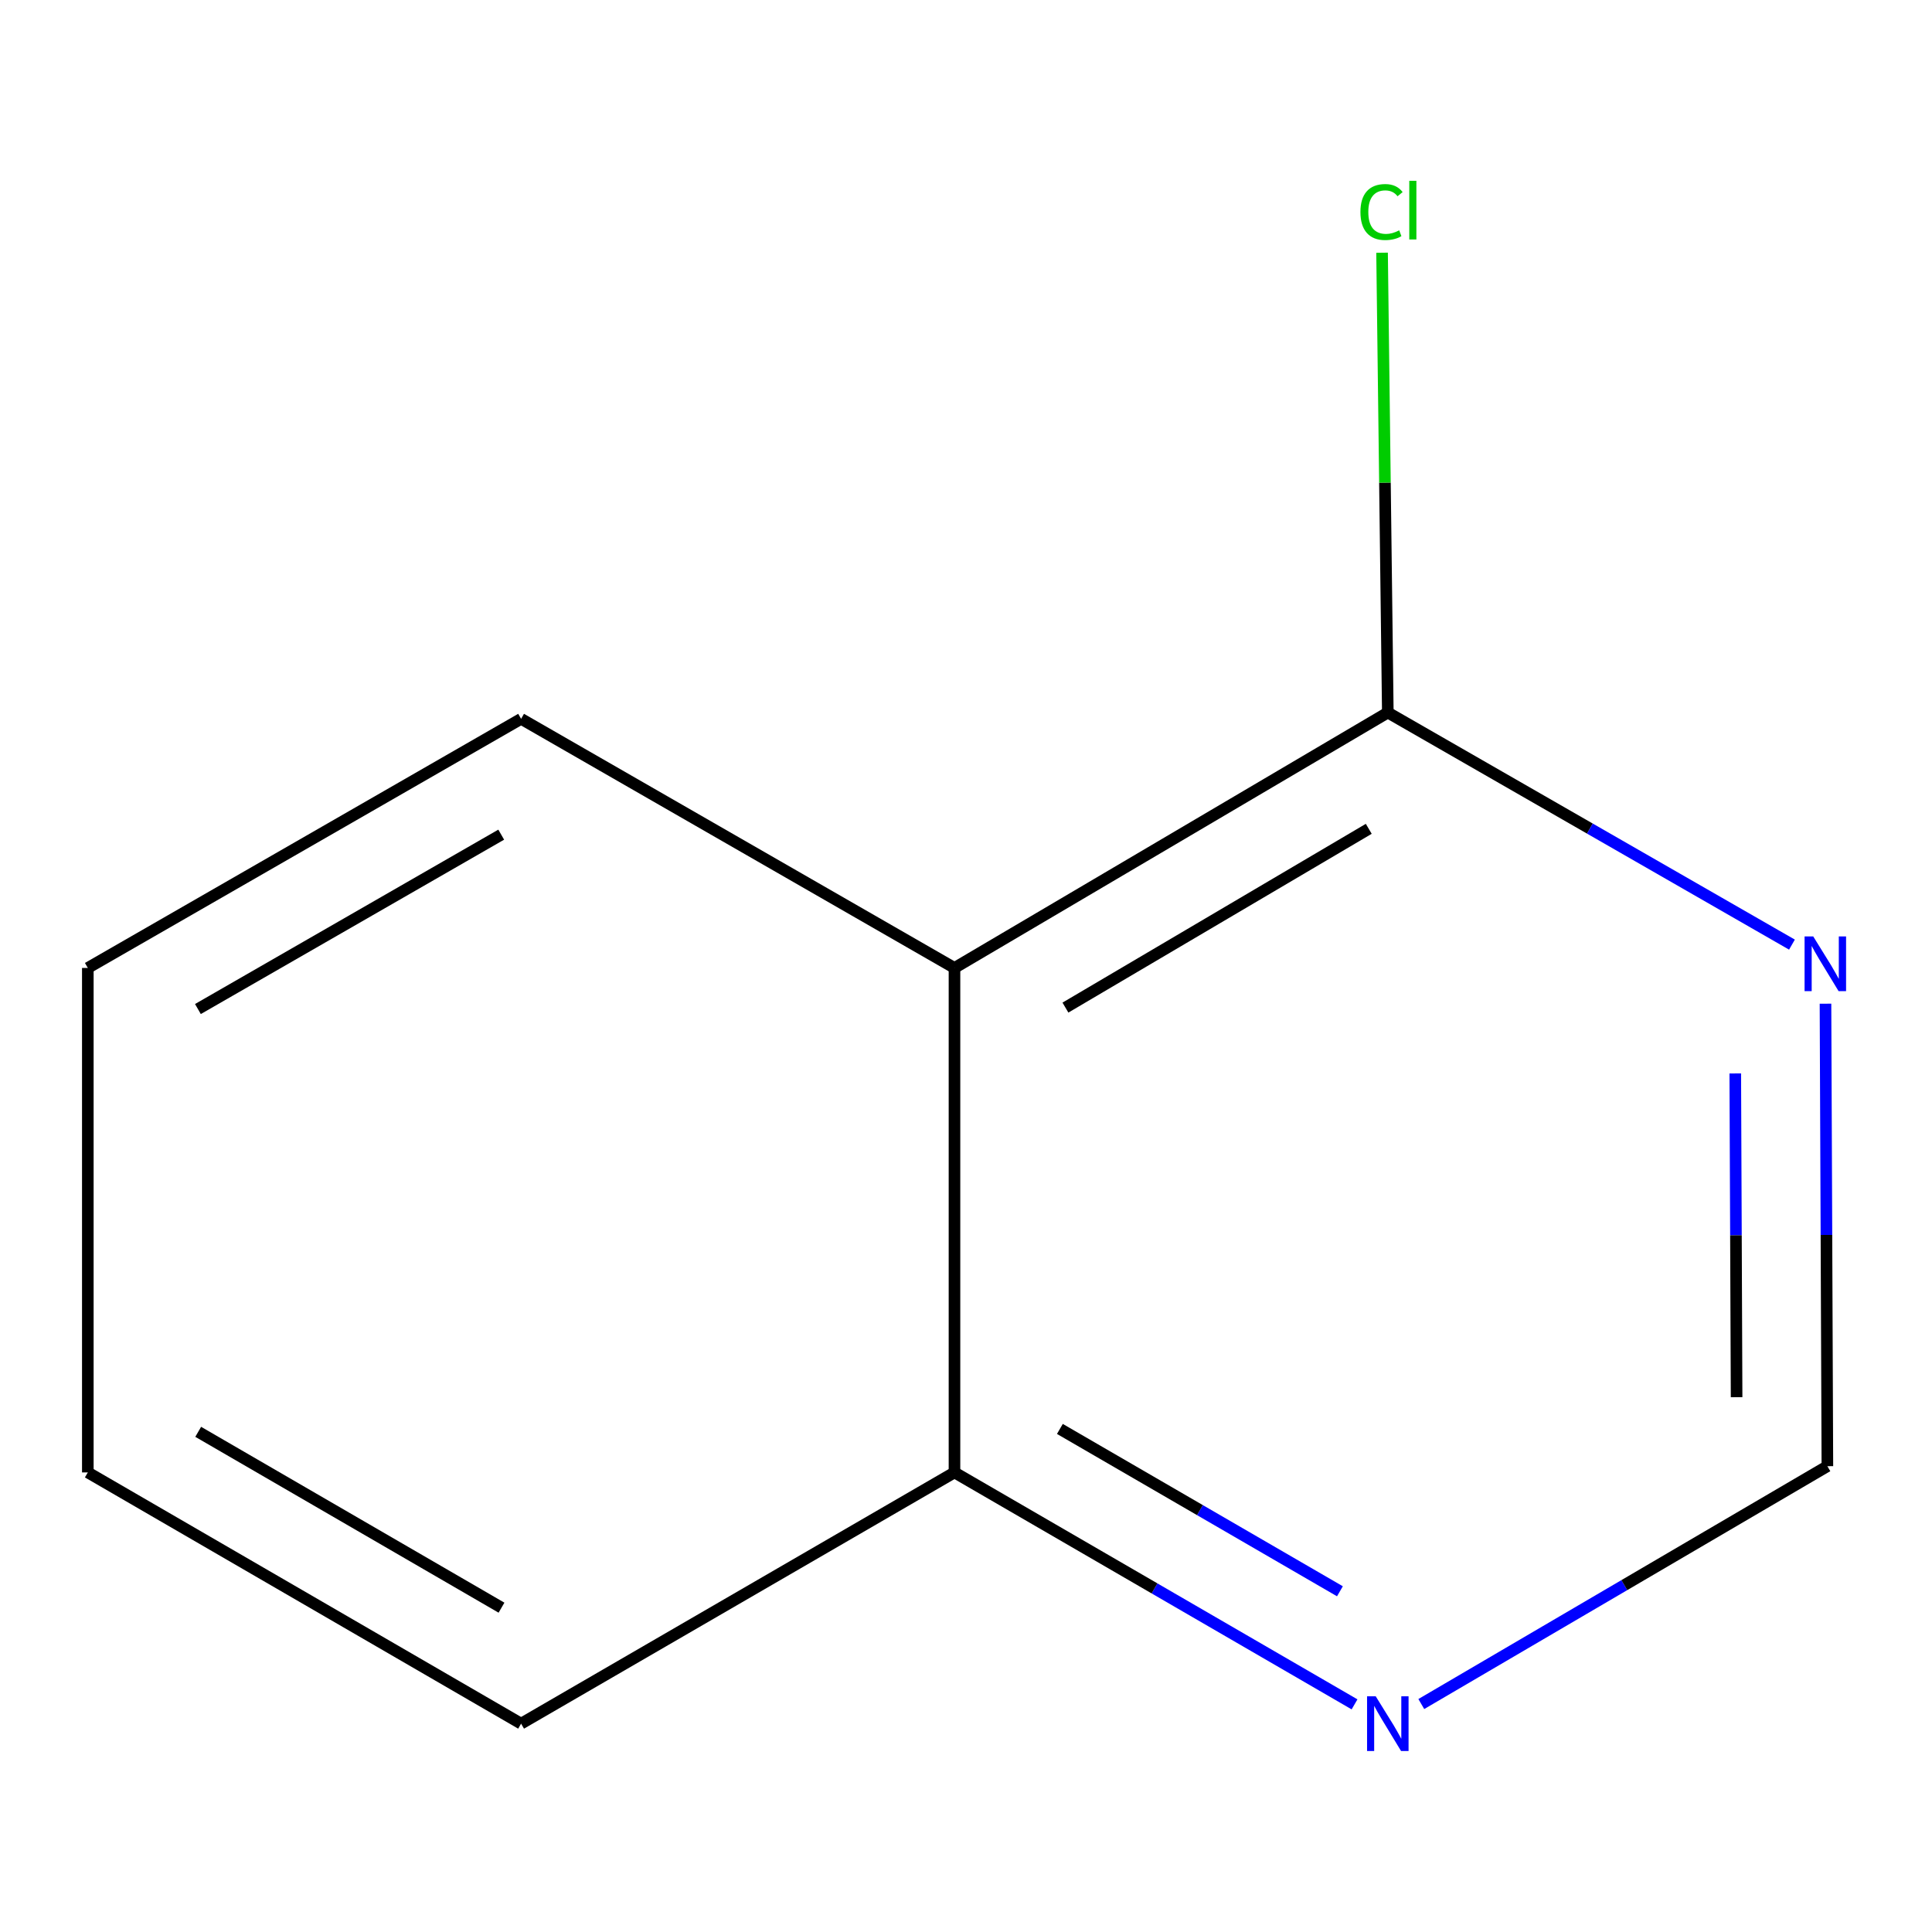<?xml version='1.0' encoding='iso-8859-1'?>
<svg version='1.1' baseProfile='full'
              xmlns='http://www.w3.org/2000/svg'
                      xmlns:rdkit='http://www.rdkit.org/xml'
                      xmlns:xlink='http://www.w3.org/1999/xlink'
                  xml:space='preserve'
width='1000px' height='1000px' viewBox='0 0 1000 1000'>
<!-- END OF HEADER -->
<rect style='opacity:1.0;fill:#FFFFFF;stroke:none' width='1000' height='1000' x='0' y='0'> </rect>
<path class='bond-0' d='M 494.039,501.01 L 718.331,368.813' style='fill:none;fill-rule:evenodd;stroke:#000000;stroke-width:6px;stroke-linecap:butt;stroke-linejoin:miter;stroke-opacity:1' />
<path class='bond-0' d='M 551.467,521.534 L 708.471,428.997' style='fill:none;fill-rule:evenodd;stroke:#000000;stroke-width:6px;stroke-linecap:butt;stroke-linejoin:miter;stroke-opacity:1' />
<path class='bond-4' d='M 494.039,501.01 L 494.039,762.125' style='fill:none;fill-rule:evenodd;stroke:#000000;stroke-width:6px;stroke-linecap:butt;stroke-linejoin:miter;stroke-opacity:1' />
<path class='bond-6' d='M 494.039,501.01 L 269.721,372.066' style='fill:none;fill-rule:evenodd;stroke:#000000;stroke-width:6px;stroke-linecap:butt;stroke-linejoin:miter;stroke-opacity:1' />
<path class='bond-1' d='M 718.331,368.813 L 822.923,428.874' style='fill:none;fill-rule:evenodd;stroke:#000000;stroke-width:6px;stroke-linecap:butt;stroke-linejoin:miter;stroke-opacity:1' />
<path class='bond-1' d='M 822.923,428.874 L 927.515,488.934' style='fill:none;fill-rule:evenodd;stroke:#0000FF;stroke-width:6px;stroke-linecap:butt;stroke-linejoin:miter;stroke-opacity:1' />
<path class='bond-5' d='M 718.331,368.813 L 716.842,249.81' style='fill:none;fill-rule:evenodd;stroke:#000000;stroke-width:6px;stroke-linecap:butt;stroke-linejoin:miter;stroke-opacity:1' />
<path class='bond-5' d='M 716.842,249.81 L 715.354,130.807' style='fill:none;fill-rule:evenodd;stroke:#00CC00;stroke-width:6px;stroke-linecap:butt;stroke-linejoin:miter;stroke-opacity:1' />
<path class='bond-11' d='M 944.868,519.511 L 945.359,639.205' style='fill:none;fill-rule:evenodd;stroke:#0000FF;stroke-width:6px;stroke-linecap:butt;stroke-linejoin:miter;stroke-opacity:1' />
<path class='bond-11' d='M 945.359,639.205 L 945.85,758.898' style='fill:none;fill-rule:evenodd;stroke:#000000;stroke-width:6px;stroke-linecap:butt;stroke-linejoin:miter;stroke-opacity:1' />
<path class='bond-11' d='M 898.174,555.612 L 898.518,639.397' style='fill:none;fill-rule:evenodd;stroke:#0000FF;stroke-width:6px;stroke-linecap:butt;stroke-linejoin:miter;stroke-opacity:1' />
<path class='bond-11' d='M 898.518,639.397 L 898.861,723.182' style='fill:none;fill-rule:evenodd;stroke:#000000;stroke-width:6px;stroke-linecap:butt;stroke-linejoin:miter;stroke-opacity:1' />
<path class='bond-2' d='M 701.109,882.177 L 597.574,822.151' style='fill:none;fill-rule:evenodd;stroke:#0000FF;stroke-width:6px;stroke-linecap:butt;stroke-linejoin:miter;stroke-opacity:1' />
<path class='bond-2' d='M 597.574,822.151 L 494.039,762.125' style='fill:none;fill-rule:evenodd;stroke:#000000;stroke-width:6px;stroke-linecap:butt;stroke-linejoin:miter;stroke-opacity:1' />
<path class='bond-2' d='M 693.543,823.646 L 621.068,781.628' style='fill:none;fill-rule:evenodd;stroke:#0000FF;stroke-width:6px;stroke-linecap:butt;stroke-linejoin:miter;stroke-opacity:1' />
<path class='bond-2' d='M 621.068,781.628 L 548.593,739.609' style='fill:none;fill-rule:evenodd;stroke:#000000;stroke-width:6px;stroke-linecap:butt;stroke-linejoin:miter;stroke-opacity:1' />
<path class='bond-3' d='M 735.663,882.01 L 840.756,820.454' style='fill:none;fill-rule:evenodd;stroke:#0000FF;stroke-width:6px;stroke-linecap:butt;stroke-linejoin:miter;stroke-opacity:1' />
<path class='bond-3' d='M 840.756,820.454 L 945.85,758.898' style='fill:none;fill-rule:evenodd;stroke:#000000;stroke-width:6px;stroke-linecap:butt;stroke-linejoin:miter;stroke-opacity:1' />
<path class='bond-7' d='M 494.039,762.125 L 269.721,892.162' style='fill:none;fill-rule:evenodd;stroke:#000000;stroke-width:6px;stroke-linecap:butt;stroke-linejoin:miter;stroke-opacity:1' />
<path class='bond-8' d='M 269.721,372.066 L 45.455,501.01' style='fill:none;fill-rule:evenodd;stroke:#000000;stroke-width:6px;stroke-linecap:butt;stroke-linejoin:miter;stroke-opacity:1' />
<path class='bond-8' d='M 259.429,432.016 L 102.442,522.276' style='fill:none;fill-rule:evenodd;stroke:#000000;stroke-width:6px;stroke-linecap:butt;stroke-linejoin:miter;stroke-opacity:1' />
<path class='bond-10' d='M 269.721,892.162 L 45.455,762.125' style='fill:none;fill-rule:evenodd;stroke:#000000;stroke-width:6px;stroke-linecap:butt;stroke-linejoin:miter;stroke-opacity:1' />
<path class='bond-10' d='M 259.577,832.134 L 102.591,741.108' style='fill:none;fill-rule:evenodd;stroke:#000000;stroke-width:6px;stroke-linecap:butt;stroke-linejoin:miter;stroke-opacity:1' />
<path class='bond-9' d='M 45.455,501.01 L 45.455,762.125' style='fill:none;fill-rule:evenodd;stroke:#000000;stroke-width:6px;stroke-linecap:butt;stroke-linejoin:miter;stroke-opacity:1' />
<path  class='atom-2' d='M 938.523 484.69
L 947.803 499.69
Q 948.723 501.17, 950.203 503.85
Q 951.683 506.53, 951.763 506.69
L 951.763 484.69
L 955.523 484.69
L 955.523 513.01
L 951.643 513.01
L 941.683 496.61
Q 940.523 494.69, 939.283 492.49
Q 938.083 490.29, 937.723 489.61
L 937.723 513.01
L 934.043 513.01
L 934.043 484.69
L 938.523 484.69
' fill='#0000FF'/>
<path  class='atom-3' d='M 712.071 878.002
L 721.351 893.002
Q 722.271 894.482, 723.751 897.162
Q 725.231 899.842, 725.311 900.002
L 725.311 878.002
L 729.071 878.002
L 729.071 906.322
L 725.191 906.322
L 715.231 889.922
Q 714.071 888.002, 712.831 885.802
Q 711.631 883.602, 711.271 882.922
L 711.271 906.322
L 707.591 906.322
L 707.591 878.002
L 712.071 878.002
' fill='#0000FF'/>
<path  class='atom-6' d='M 704.158 109.746
Q 704.158 102.706, 707.438 99.026
Q 710.758 95.306, 717.038 95.306
Q 722.878 95.306, 725.998 99.426
L 723.358 101.586
Q 721.078 98.586, 717.038 98.586
Q 712.758 98.586, 710.478 101.466
Q 708.238 104.306, 708.238 109.746
Q 708.238 115.346, 710.558 118.226
Q 712.918 121.106, 717.478 121.106
Q 720.598 121.106, 724.238 119.226
L 725.358 122.226
Q 723.878 123.186, 721.638 123.746
Q 719.398 124.306, 716.918 124.306
Q 710.758 124.306, 707.438 120.546
Q 704.158 116.786, 704.158 109.746
' fill='#00CC00'/>
<path  class='atom-6' d='M 729.438 93.586
L 733.118 93.586
L 733.118 123.946
L 729.438 123.946
L 729.438 93.586
' fill='#00CC00'/>
</svg>
